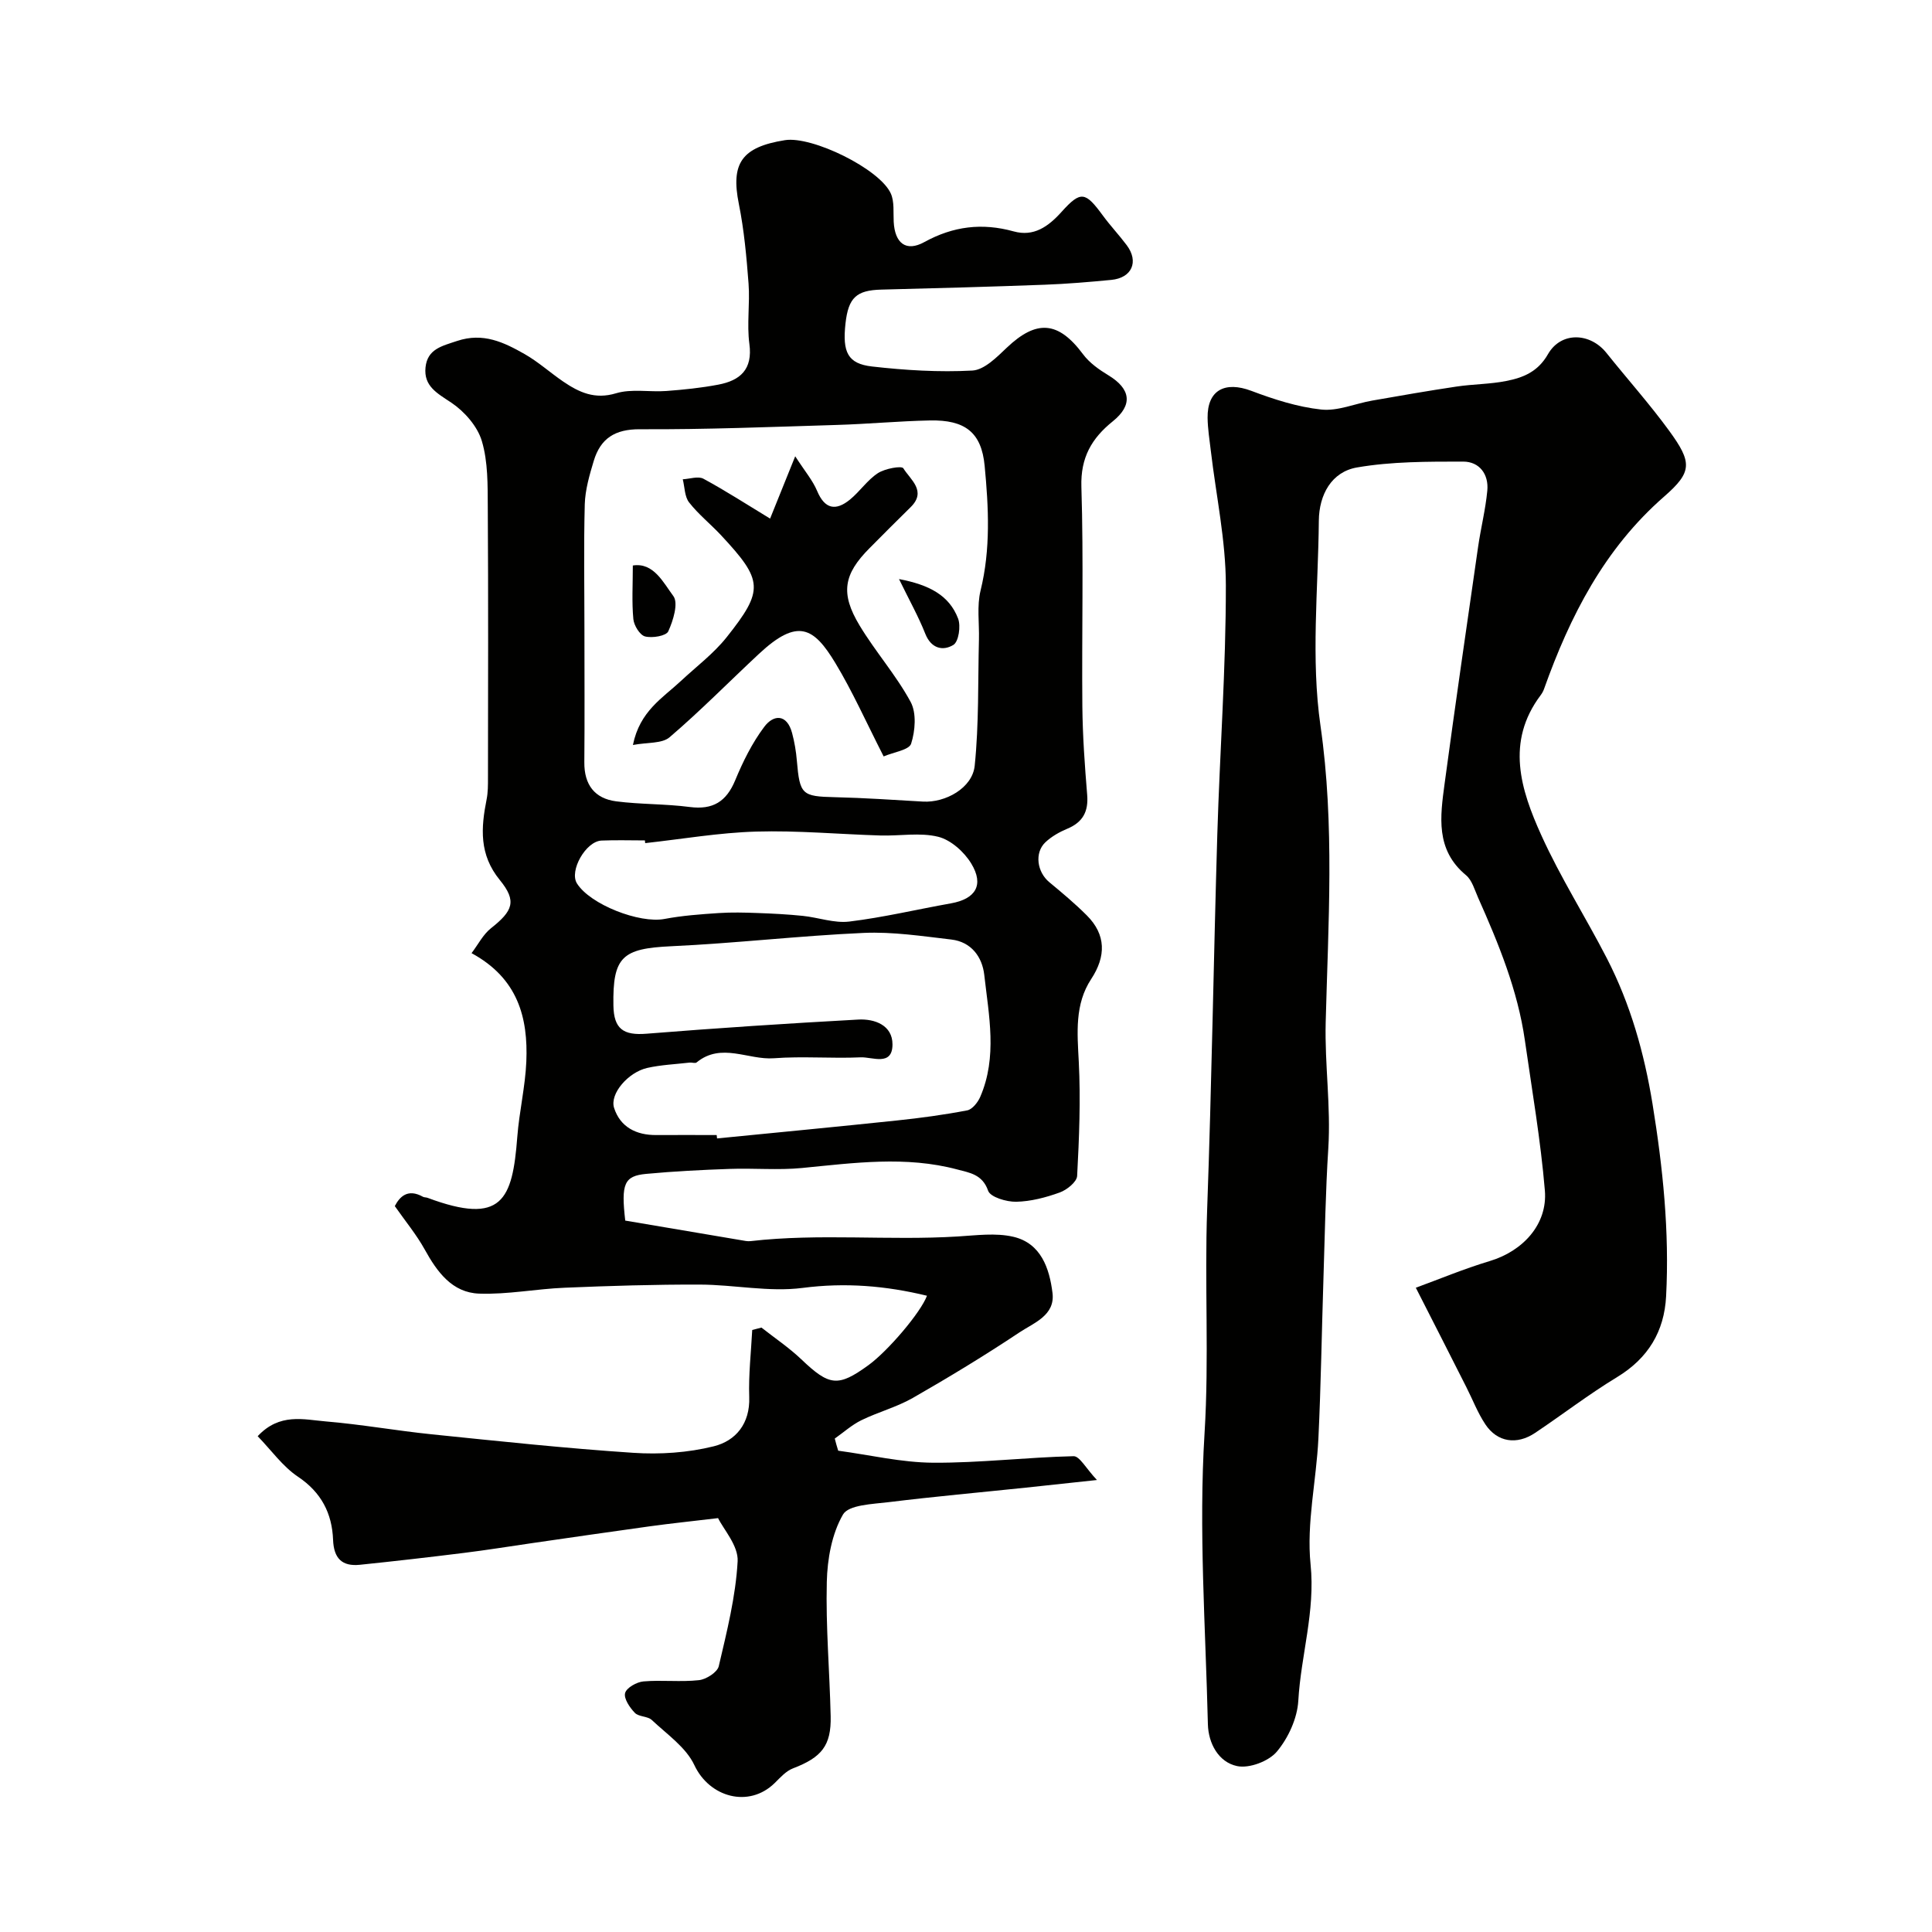 <svg enable-background="new 0 0 400 400" viewBox="0 0 400 400" xmlns="http://www.w3.org/2000/svg"><g fill="#010100"><path d="m173.54 300.35c6.55.88 13.1 2.45 19.65 2.49 9.69.06 19.38-1.13 29.08-1.35 1.26-.03 2.58 2.54 4.84 4.93-6.04.65-10.38 1.13-14.72 1.58-9.46.99-18.93 1.84-28.36 3-3.34.41-8.33.54-9.5 2.57-2.31 3.99-3.24 9.21-3.35 13.95-.23 9.25.59 18.53.8 27.8.14 6.11-1.89 8.54-7.8 10.8-1.45.55-2.64 1.91-3.8 3.05-5.35 5.23-13.51 2.94-16.62-3.72-1.73-3.69-5.68-6.39-8.81-9.34-.87-.82-2.71-.64-3.52-1.49-1.05-1.09-2.31-2.95-2.01-4.09.29-1.1 2.4-2.29 3.8-2.41 3.8-.33 7.69.16 11.48-.26 1.51-.16 3.81-1.63 4.11-2.88 1.68-7.18 3.51-14.43 3.91-21.74.17-3.22-2.93-6.62-4.05-8.93-5.37.64-9.81 1.1-14.23 1.71-8.13 1.12-16.25 2.31-24.37 3.48-4.69.68-9.37 1.44-14.08 2.02-7.15.89-14.3 1.71-21.47 2.45-3.68.38-5.41-1.29-5.56-5.16-.21-5.47-2.42-9.83-7.28-13.08-3.16-2.12-5.5-5.46-8.33-8.38 4.55-4.88 9.55-3.44 14.1-3.06 7.33.61 14.61 1.92 21.94 2.67 13.89 1.42 27.79 2.91 41.72 3.83 5.53.37 11.32-.02 16.67-1.35 4.54-1.13 7.53-4.68 7.34-10.19-.16-4.62.38-9.26.62-13.89.64-.17 1.27-.33 1.91-.5 2.77 2.18 5.72 4.16 8.26 6.58 5.79 5.52 7.58 5.78 13.87 1.22 4.05-2.94 10.84-10.91 12.14-14.39-8.53-2.07-16.91-2.77-25.76-1.62-6.94.9-14.16-.67-21.26-.69-9.33-.03-18.66.26-27.98.65-5.92.24-11.83 1.43-17.72 1.22-5.59-.2-8.7-4.49-11.27-9.14-1.7-3.07-3.98-5.82-6.19-8.98 1.01-1.95 2.68-3.69 5.83-1.93.27.15.65.1.96.22 15.44 5.76 17.57.43 18.57-12.62.4-5.22 1.65-10.38 1.87-15.6.38-9.08-1.73-17.22-11.34-22.44 1.36-1.79 2.38-3.85 4-5.14 4.54-3.59 5.44-5.61 1.86-9.99-4.32-5.28-3.92-10.79-2.74-16.72.29-1.45.28-2.97.28-4.45.02-18.67.08-37.33-.04-56-.03-4.6.06-9.41-1.23-13.73-.91-3.06-3.61-6.13-6.33-7.95-2.91-1.94-5.74-3.4-5.33-7.31.4-3.78 3.36-4.4 6.54-5.46 5.4-1.8 9.68.28 13.95 2.7 2.83 1.61 5.29 3.84 7.99 5.69 3.31 2.25 6.55 3.78 10.98 2.44 3.22-.97 6.93-.21 10.41-.47 3.59-.27 7.19-.64 10.73-1.31 4.53-.86 7.17-3.12 6.45-8.45-.55-4.09.14-8.34-.17-12.48-.42-5.52-.92-11.08-2.01-16.49-1.69-8.38.55-11.77 9.54-13.2 5.64-.9 19.67 5.97 21.93 11.06.75 1.7.49 3.86.59 5.82.23 4.48 2.57 6.3 6.34 4.22 5.97-3.28 11.95-4.03 18.51-2.21 4.12 1.14 7.12-.95 9.9-4.04 4-4.45 4.93-4.18 8.56.76 1.55 2.12 3.37 4.04 4.94 6.14 2.55 3.41 1.07 6.77-3.2 7.18-4.59.44-9.19.83-13.8 1-11.26.42-22.53.73-33.8 1.01-5.15.13-6.83 1.63-7.43 7.01-.66 5.95.46 8.34 5.51 8.91 6.87.78 13.85 1.21 20.74.84 2.48-.13 5.07-2.76 7.14-4.73 6.19-5.88 10.69-5.5 15.79 1.35 1.32 1.78 3.32 3.19 5.25 4.36 4.66 2.82 5.1 6.16.91 9.53-4.36 3.51-6.69 7.49-6.5 13.56.47 15.15.06 30.33.2 45.49.06 6.11.5 12.22 1 18.31.28 3.45-.91 5.65-4.12 6.99-1.63.68-3.27 1.61-4.54 2.81-2.3 2.19-1.71 6.17.82 8.26 2.66 2.2 5.32 4.43 7.76 6.87 4 3.99 4 8.48.91 13.18-3.44 5.23-2.88 11.14-2.57 17.13.4 7.86.08 15.77-.34 23.64-.07 1.24-2.13 2.89-3.6 3.42-2.88 1.04-5.99 1.86-9.02 1.92-2.01.04-5.35-.96-5.81-2.28-1.18-3.42-3.89-3.73-6.37-4.4-10.67-2.85-21.4-1.36-32.15-.31-4.95.48-9.99.01-14.99.19-5.77.2-11.54.49-17.29 1.03-4.57.43-5.21 2.05-4.33 9.67 8.27 1.4 16.61 2.82 24.95 4.22.33.05.67.07 1 .03 14.26-1.64 28.6-.08 42.88-.96 3.84-.23 7.86-.79 11.51.06 5.73 1.33 7.49 6.53 8.12 11.64.57 4.64-3.88 6.19-6.83 8.15-7.19 4.79-14.59 9.28-22.08 13.57-3.34 1.91-7.18 2.92-10.66 4.62-1.98.97-3.69 2.52-5.51 3.8.21.86.46 1.69.71 2.51zm-52.54-169.98c0 9.15.06 18.31-.02 27.46-.04 4.63 2.13 7.5 6.6 8.08 5.04.65 10.18.51 15.22 1.17 4.79.62 7.58-1.1 9.42-5.54 1.6-3.87 3.52-7.75 6.02-11.07 1.93-2.57 4.68-2.69 5.75 1.28.5 1.87.83 3.81.99 5.74.6 7.05 1.06 7.4 7.87 7.56 6.08.14 12.16.56 18.24.91 4.64.27 10.24-2.81 10.71-7.42.89-8.66.66-17.43.88-26.15.09-3.37-.45-6.9.33-10.1 2.12-8.61 1.67-17.25.85-25.86-.66-6.93-4.07-9.53-11.33-9.38-6.43.13-12.85.74-19.28.93-13.58.41-27.17.96-40.75.89-5.21-.03-8.17 1.92-9.57 6.55-.88 2.92-1.77 5.97-1.86 8.99-.23 8.64-.07 17.3-.07 25.96zm27.38 104.63c.03.23.05.47.08.7 12.42-1.23 24.85-2.41 37.26-3.72 4.87-.51 9.73-1.17 14.53-2.09 1.05-.2 2.19-1.64 2.69-2.78 3.59-8.28 1.79-16.84.84-25.28-.42-3.71-2.69-6.83-6.82-7.31-6.03-.7-12.14-1.64-18.16-1.37-13.3.59-26.55 2.15-39.85 2.76-10.09.47-12.12 2.15-11.95 12.27.08 4.88 2.09 6.22 6.85 5.84 14.59-1.17 29.21-2.13 43.83-2.93 3.41-.19 7.11 1.17 7.1 5.15-.01 4.6-4.2 2.56-6.58 2.67-5.98.27-12.01-.26-17.97.19-5.32.4-10.88-3.34-16 .86-.3.25-.98-.02-1.47.04-2.92.34-5.89.46-8.74 1.1-3.94.88-7.82 5.35-6.88 8.28 1.27 3.96 4.58 5.66 8.76 5.62 4.15-.03 8.32 0 12.48 0zm-14.8-60.44c-.02-.19-.04-.37-.06-.56-2.99 0-5.99-.1-8.98.03-3.26.14-6.72 6.28-5.09 8.87 2.74 4.38 12.96 8.34 18.12 7.36 3.69-.7 7.47-.97 11.22-1.22 2.67-.18 5.37-.11 8.05-.01 3.12.11 6.25.27 9.36.59 3.23.33 6.52 1.56 9.64 1.18 7.06-.86 14.02-2.52 21.04-3.77 5.1-.91 6.91-3.79 4.21-8.24-1.46-2.41-4.21-4.88-6.83-5.54-3.78-.94-7.96-.15-11.97-.27-8.58-.26-17.16-1.06-25.72-.81-7.69.22-15.33 1.55-22.99 2.39z"/><path d="m293.13 266.61c4.69-1.71 9.91-3.9 15.3-5.52 6.81-2.04 12-7.56 11.42-14.59-.87-10.41-2.66-20.74-4.14-31.1-1.49-10.41-5.45-20.04-9.69-29.56-.72-1.62-1.25-3.61-2.51-4.65-6.35-5.26-5.33-12.15-4.42-18.94 2.2-16.35 4.58-32.67 6.93-49 .56-3.9 1.54-7.74 1.91-11.65.33-3.41-1.63-6.03-4.99-6.03-7.34 0-14.79-.03-21.98 1.21-5.29.91-7.86 5.65-7.91 11.03-.13 14.16-1.66 28.56.34 42.43 2.96 20.55 1.6 41.02 1.08 61.43-.22 8.76 1.09 17.38.54 26.09-.57 8.92-.71 17.86-1 26.79-.36 11.1-.52 22.21-1.05 33.29-.42 8.7-2.49 17.51-1.62 26.05 1 9.76-2 18.81-2.54 28.23-.21 3.64-2.07 7.7-4.43 10.52-1.68 2.01-5.72 3.54-8.24 3.01-3.83-.8-5.95-4.68-6.05-8.67-.48-20.09-1.93-40.26-.69-60.26.96-15.51-.02-30.92.54-46.38.94-25.85 1.33-51.72 2.1-77.58.52-17.2 1.79-34.4 1.77-51.59-.01-9.27-2.02-18.54-3.11-27.82-.27-2.28-.64-4.56-.67-6.85-.07-5.72 3.57-7.65 9.08-5.57 4.66 1.76 9.54 3.33 14.44 3.86 3.41.37 7.01-1.23 10.54-1.85 5.83-1.02 11.65-2.04 17.5-2.91 3.4-.51 6.9-.48 10.27-1.15 3.49-.69 6.54-1.88 8.64-5.55 2.7-4.72 8.72-4.49 12.1-.27 4.3 5.38 8.91 10.53 12.96 16.08 4.84 6.63 4.83 8.57-1.01 13.67-12.38 10.81-19.49 24.75-24.87 39.85-.16.45-.41.9-.7 1.28-7.27 9.68-4.12 19.57.14 28.98 3.96 8.76 9.18 16.95 13.59 25.52 4.87 9.48 7.71 19.53 9.44 30.13 2.15 13.24 3.51 26.44 2.81 39.81-.38 7.29-3.72 12.83-10.14 16.73-5.85 3.55-11.3 7.75-16.99 11.56-3.79 2.54-7.83 1.93-10.29-1.77-1.6-2.4-2.65-5.18-3.97-7.77-3.4-6.73-6.83-13.46-10.43-20.52z"/><path d="m182.95 156.61c-3.67-7.19-6.46-13.48-9.99-19.32-4.48-7.42-7.79-9.4-15.81-1.93-6.18 5.76-12.11 11.8-18.52 17.28-1.58 1.35-4.6 1.03-7.59 1.6 1.42-7.03 6.17-9.73 9.91-13.23 3.2-2.99 6.78-5.67 9.48-9.06 7.8-9.81 7.57-11.78-1.15-21.14-2.16-2.31-4.68-4.32-6.61-6.79-.94-1.2-.9-3.17-1.31-4.79 1.44-.07 3.19-.7 4.28-.11 4.55 2.46 8.91 5.28 13.8 8.25 1.61-3.99 3.09-7.66 5.2-12.9 2.01 3.11 3.62 4.99 4.53 7.16 1.6 3.82 3.88 4.19 6.81 1.8 2.05-1.68 3.6-4.05 5.78-5.47 1.46-.95 4.92-1.58 5.27-1 1.42 2.33 4.93 4.71 1.48 8.07-2.86 2.79-5.67 5.64-8.49 8.47-5.36 5.39-6.08 9.32-2.05 16 3.27 5.43 7.56 10.27 10.57 15.83 1.24 2.3.95 5.99.1 8.64-.43 1.32-3.66 1.76-5.69 2.64z"/><path d="m131.02 117.08c4.3-.68 6.31 3.54 8.39 6.33 1.08 1.45-.03 5.07-1.05 7.3-.44.96-3.31 1.44-4.8 1.06-1.08-.27-2.3-2.26-2.43-3.58-.34-3.53-.11-7.1-.11-11.11z"/><path d="m186.13 119.89c6.3 1.19 10.41 3.4 12.23 8.17.6 1.56.12 4.79-.97 5.46-2.12 1.3-4.59.81-5.82-2.31-1.4-3.54-3.28-6.89-5.44-11.32z"/></g></svg>
